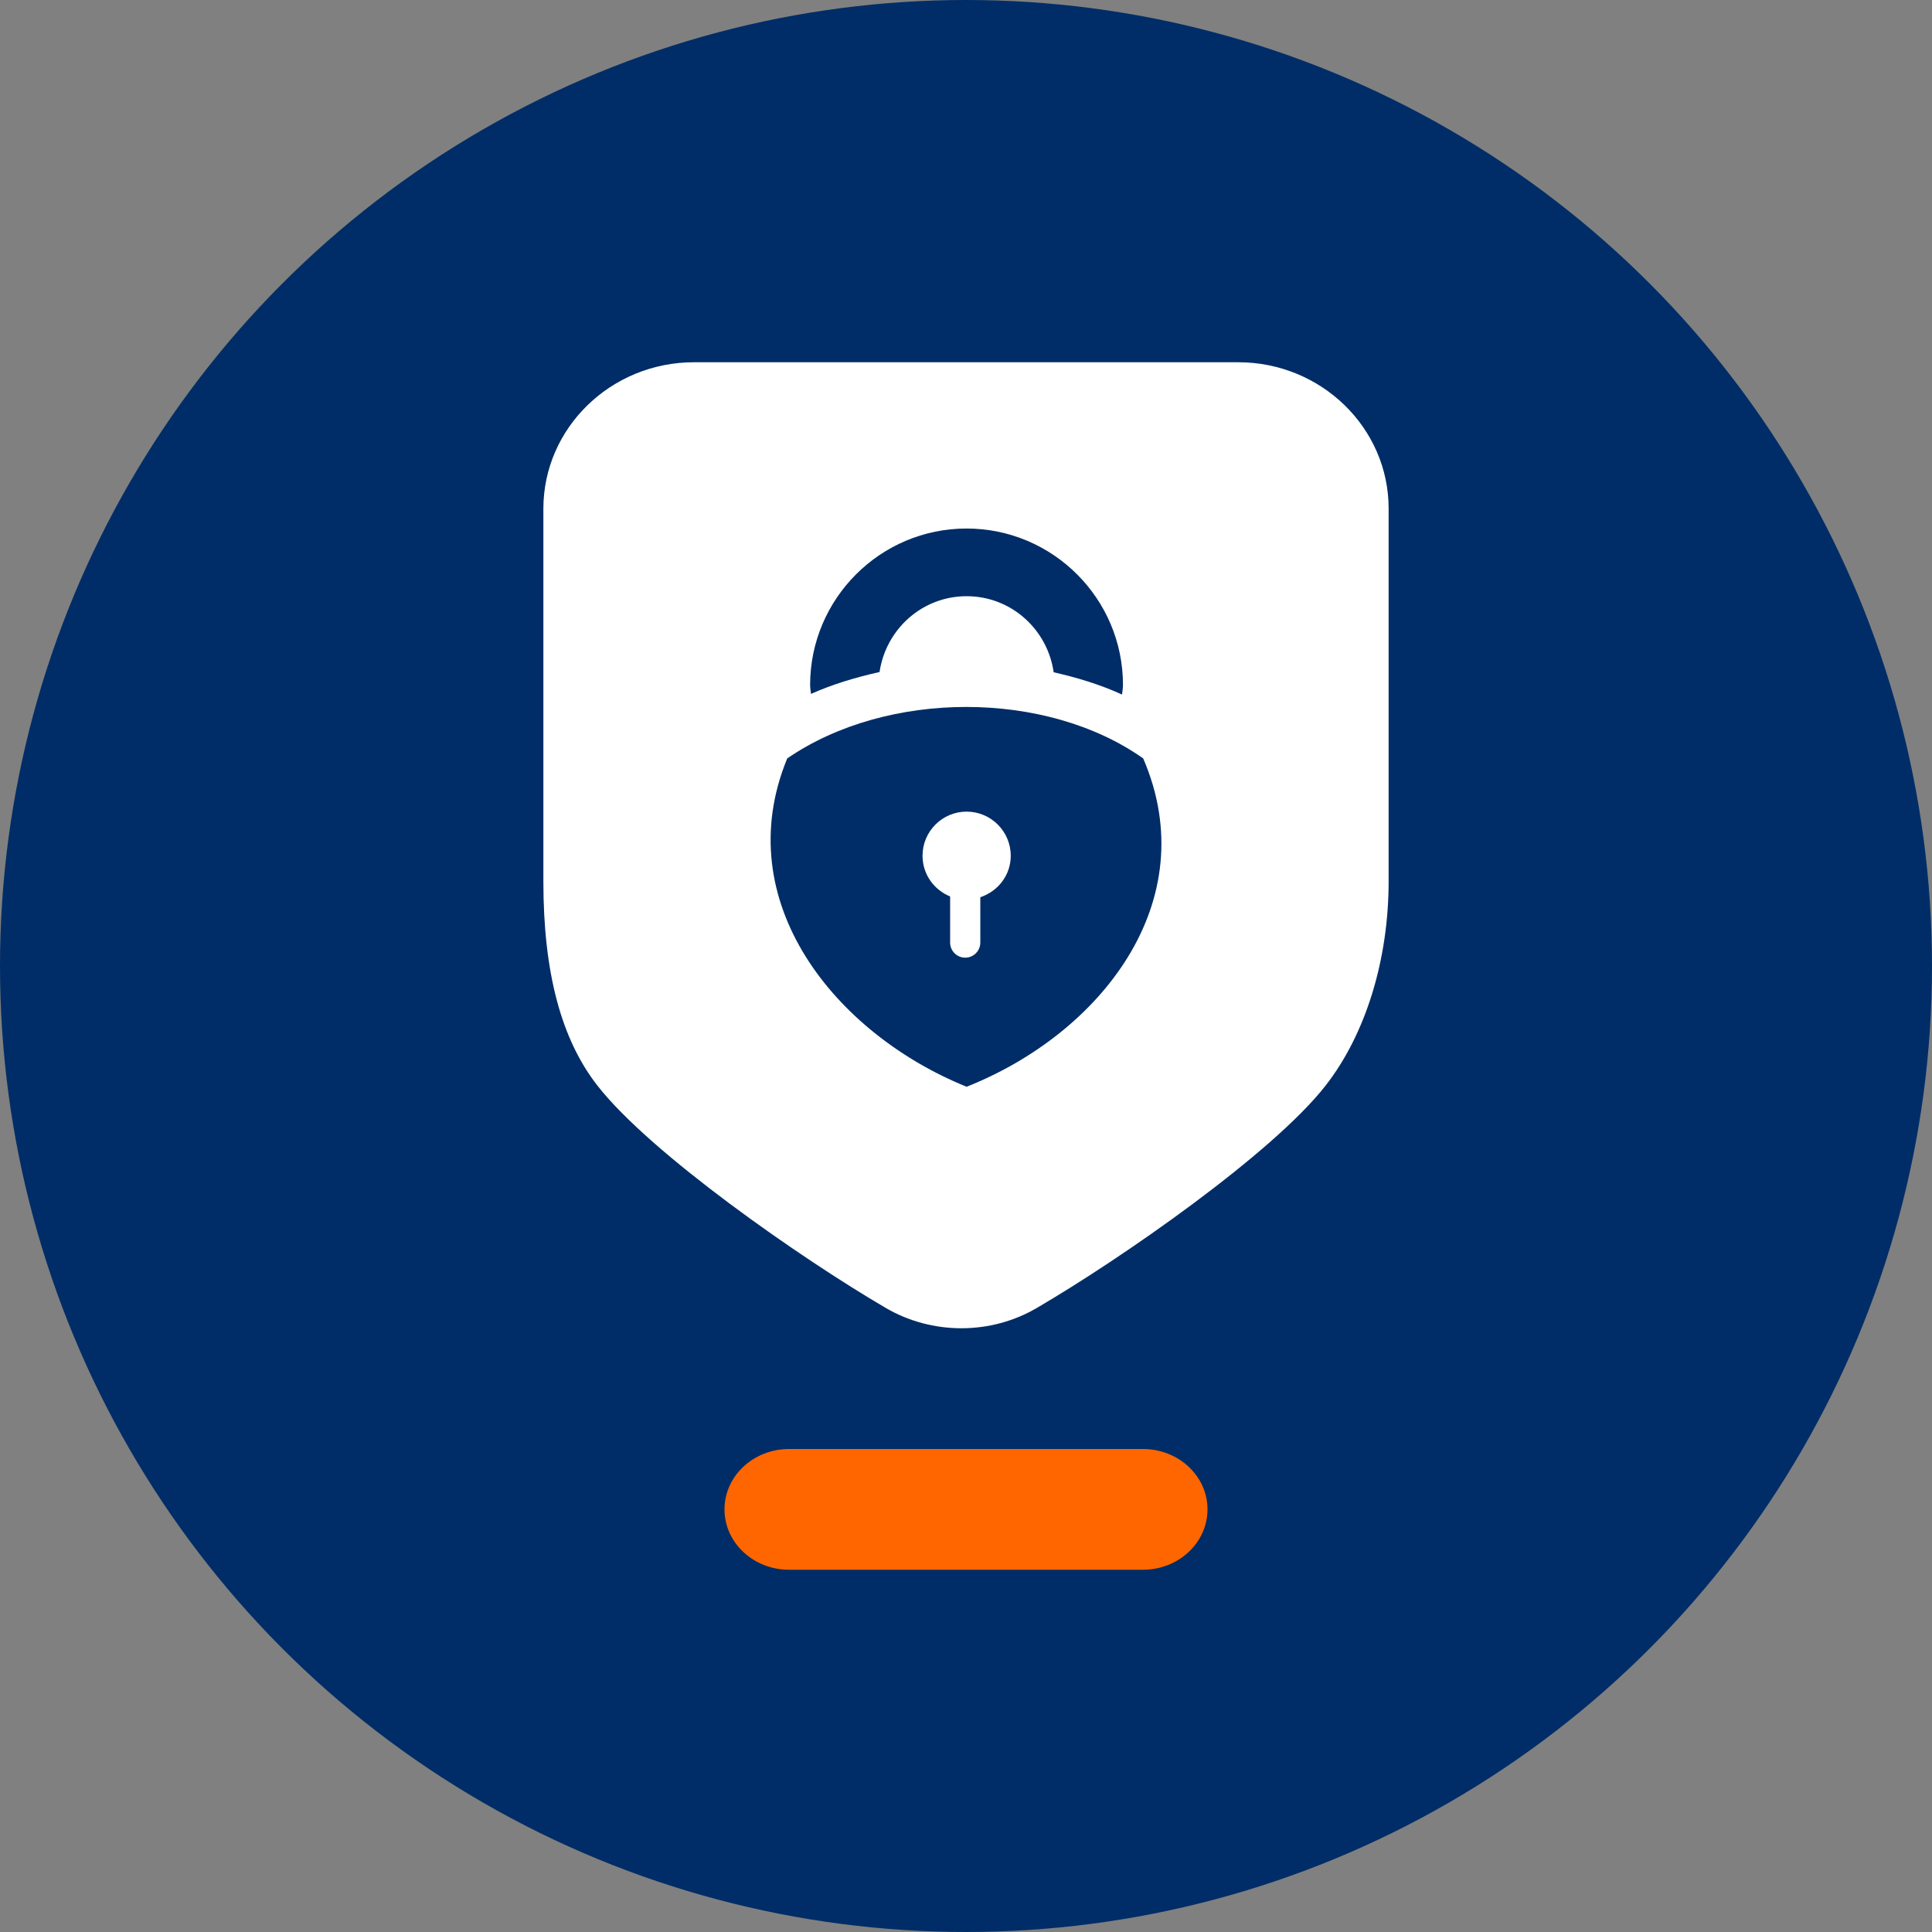 <?xml version="1.0" encoding="utf-8"?>
<!-- Generator: Adobe Illustrator 27.6.1, SVG Export Plug-In . SVG Version: 6.00 Build 0)  -->
<svg version="1.1" xmlns="http://www.w3.org/2000/svg" xmlns:xlink="http://www.w3.org/1999/xlink" x="0px" y="0px"
	 viewBox="0 0 32 32" style="enable-background:new 0 0 32 32;" xml:space="preserve">
<rect x="0" y="0" width="32" height="32" fill="#808080" stroke="none"/>
<style type="text/css">
	.st0{fill:#FFF7E8;}
	.st1{fill:#002D67;}
	.st2{fill:#FFFFFF;}
	.st3{fill:none;stroke:#FFFFFF;stroke-width:1.006;stroke-miterlimit:10;}
	.st4{fill:none;stroke:#FFFFFF;stroke-width:0.5;stroke-linecap:round;stroke-miterlimit:10;}
	.st5{fill:none;stroke:#FFFFFF;stroke-width:0.5;stroke-linecap:round;stroke-miterlimit:10;}
	.st6{fill:none;stroke:#FFFFFF;stroke-width:0.5;stroke-linecap:round;stroke-linejoin:round;stroke-miterlimit:10;}
	.st7{fill:#FF6600;}
	.st8{fill:none;stroke:#FFFFFF;stroke-width:0.5;stroke-miterlimit:10;}
	.st9{fill:none;stroke:#002D67;stroke-linecap:round;stroke-miterlimit:10;}
	.st10{fill:#FFCC00;}
	.st11{fill:#BD1211;}
	.st12{fill:#020100;}
	.st13{fill:none;}
	.st14{fill:none;stroke:#002D67;stroke-width:1.5;stroke-miterlimit:10;}
	.st15{fill:none;stroke:#FFFFFF;stroke-linecap:round;stroke-miterlimit:10;}
	.st16{fill:#002D67;stroke:#FF6600;stroke-width:0.5;stroke-miterlimit:10;}
	.st17{fill-rule:evenodd;clip-rule:evenodd;fill:#FFFFFF;}
	.st18{fill:none;stroke:#002D67;stroke-width:0.5;stroke-linecap:round;stroke-miterlimit:10;}
	.st19{fill:none;stroke:#FFFFFF;stroke-miterlimit:10;}
	.st20{opacity:0.2;}
	.st21{fill:#FF0000;}
	.st22{fill:#00FF00;}
	.st23{fill:#0000FF;}
	.st24{fill:none;stroke:#FFFFFF;stroke-width:0.5;stroke-linecap:round;stroke-linejoin:round;}
	.st25{fill:none;stroke:#002D67;stroke-width:0.5;stroke-linecap:round;stroke-linejoin:round;}
	.st26{fill:none;stroke:#002D67;stroke-width:0.5;stroke-miterlimit:10;}
	.st27{fill:#FFFFFF;stroke:#002D67;stroke-width:0.5;stroke-linecap:round;stroke-linejoin:round;stroke-miterlimit:10;}
	.st28{fill:#002D67;stroke:#FFFFFF;stroke-width:0.5;stroke-miterlimit:10;}
	.st29{fill:none;stroke:#FFFFFF;stroke-linecap:round;stroke-linejoin:round;stroke-miterlimit:10;}
	.st30{fill:#002D67;stroke:#FFFFFF;stroke-width:0.5;stroke-linejoin:round;stroke-miterlimit:10;}
	.st31{fill:#FFFFFF;stroke:#002D67;stroke-width:0.915;stroke-miterlimit:10;}
	.st32{fill:#FFFFFF;stroke:#002D67;stroke-width:1.087;stroke-linecap:round;stroke-linejoin:round;stroke-miterlimit:10;}
	.st33{fill:none;stroke:#002D67;stroke-miterlimit:10;}
	.st34{fill:none;stroke:#002D67;stroke-width:2;stroke-linejoin:round;stroke-miterlimit:10;}
	.st35{fill:#002D67;stroke:#002D67;stroke-linejoin:round;stroke-miterlimit:10;}
	.st36{fill:none;stroke:#002D67;stroke-width:0.724;stroke-miterlimit:10;}
	.st37{fill:none;stroke:#FFFFFF;stroke-width:0.362;stroke-miterlimit:10;}
	.st38{fill:none;stroke:#002D67;stroke-width:0.362;stroke-linecap:round;stroke-miterlimit:10;}
	.st39{fill:none;stroke:#FFFFFF;stroke-width:0.498;stroke-linecap:round;stroke-linejoin:round;}
	.st40{fill:none;stroke:#FFFFFF;stroke-width:0.498;stroke-miterlimit:10;}
	.st41{fill:none;stroke:#002D67;stroke-width:0.498;stroke-linecap:round;stroke-miterlimit:10;}
	.st42{fill:none;stroke:#002D67;stroke-width:0.498;stroke-miterlimit:10;}
	.st43{fill:none;stroke:#FFFFFF;stroke-width:0.499;stroke-miterlimit:10;}
	.st44{fill:none;stroke:#002D67;stroke-width:0.733;stroke-linecap:round;stroke-miterlimit:10;}
	.st45{fill:none;stroke:#002D67;stroke-width:0.995;stroke-linecap:round;stroke-miterlimit:10;}
	.st46{fill:none;stroke:#FFFFFF;stroke-width:0.498;stroke-linecap:round;stroke-linejoin:round;stroke-miterlimit:10;}
	.st47{fill:none;stroke:#002D67;stroke-width:0.498;stroke-linecap:round;stroke-linejoin:round;stroke-miterlimit:10;}
	.st48{fill:none;stroke:#002D67;stroke-width:0.498;stroke-linecap:round;stroke-linejoin:round;}
	.st49{fill-rule:evenodd;clip-rule:evenodd;fill:#002D67;}
	.st50{fill:none;stroke:#002D67;stroke-width:1.012;stroke-linecap:round;stroke-miterlimit:10;}
	.st51{fill:none;stroke:#FFFFFF;stroke-width:0.506;stroke-linecap:round;stroke-linejoin:round;stroke-miterlimit:10;}
	.st52{fill:none;stroke:#002D67;stroke-width:0.502;stroke-linecap:round;stroke-miterlimit:10;}
	.st53{fill:#002D67;stroke:#002D67;stroke-width:0.502;stroke-miterlimit:10;}
	.st54{fill:#FFFFFF;stroke:#002D67;stroke-width:0.509;stroke-linejoin:round;stroke-miterlimit:10;}
	.st55{fill:none;stroke:#002D67;stroke-width:0.509;stroke-miterlimit:10;}
	.st56{fill:none;stroke:#002D67;stroke-width:0.509;stroke-linecap:round;stroke-miterlimit:10;}
	.st57{fill:none;stroke:#002D67;stroke-width:0.6;stroke-linecap:round;stroke-miterlimit:10;}
</style>
<g id="Grid">
</g>
<g id="Basic_x5F_shapes">
</g>
<g id="Pikto_x5F_line">
</g>
<g id="HG">
	<circle class="st1" cx="16" cy="16" r="16"/>
</g>
<g id="EXPORT_x5F_Pikto_x5F_contour">
	<g>
		<path class="st2" d="M16.011,13.443c-0.404,0-0.731,0.327-0.731,0.731
			c0,0.307,0.19,0.565,0.457,0.674v0.764c0,0.138,0.112,0.25,0.25,0.25s0.25-0.112,0.25-0.25
			v-0.751c0.29-0.097,0.504-0.362,0.504-0.686
			C16.742,13.771,16.413,13.444,16.011,13.443z"/>
		<path class="st2" d="M20.509,6H11.495C10.119,6,9,7.088,9,8.426l0,4.562l0,1.61
			c0,1.505,0.293,2.612,0.896,3.384c0.876,1.122,3.37,2.861,4.779,3.684
			C15.05,21.884,15.482,22,15.923,22c0.441,0,0.872-0.115,1.246-0.334
			c1.414-0.825,3.913-2.566,4.786-3.684c0.664-0.85,1.045-2.084,1.045-3.384
			l0-1.665L23,8.422C23,7.087,21.883,6,20.509,6z M16.009,8.754
			c1.429,0,2.591,1.162,2.591,2.59c0,0.055-0.01,0.107-0.016,0.16
			c-0.352-0.162-0.735-0.279-1.132-0.369c-0.102-0.71-0.703-1.26-1.442-1.26
			c-0.737,0-1.337,0.548-1.442,1.256c-0.396,0.088-0.779,0.203-1.135,0.362
			c-0.005-0.049-0.015-0.097-0.015-0.147C13.419,9.917,14.579,8.754,16.009,8.754z
			 M16.01,18c-2.171-0.878-3.949-3.063-2.971-5.438
			c1.654-1.137,4.287-1.137,5.896,0C19.958,14.934,18.227,17.122,16.01,18z"/>
	</g>
	<path class="st7" d="M18.93,26h-5.86C12.479,26,12,25.552,12,25l0,0
		C12,24.448,12.479,24,13.07,24h5.86C19.521,24,20,24.448,20,25l0,0
		C20,25.552,19.521,26,18.93,26z"/>
</g>
<g id="Ebene_5">
</g>
</svg>
